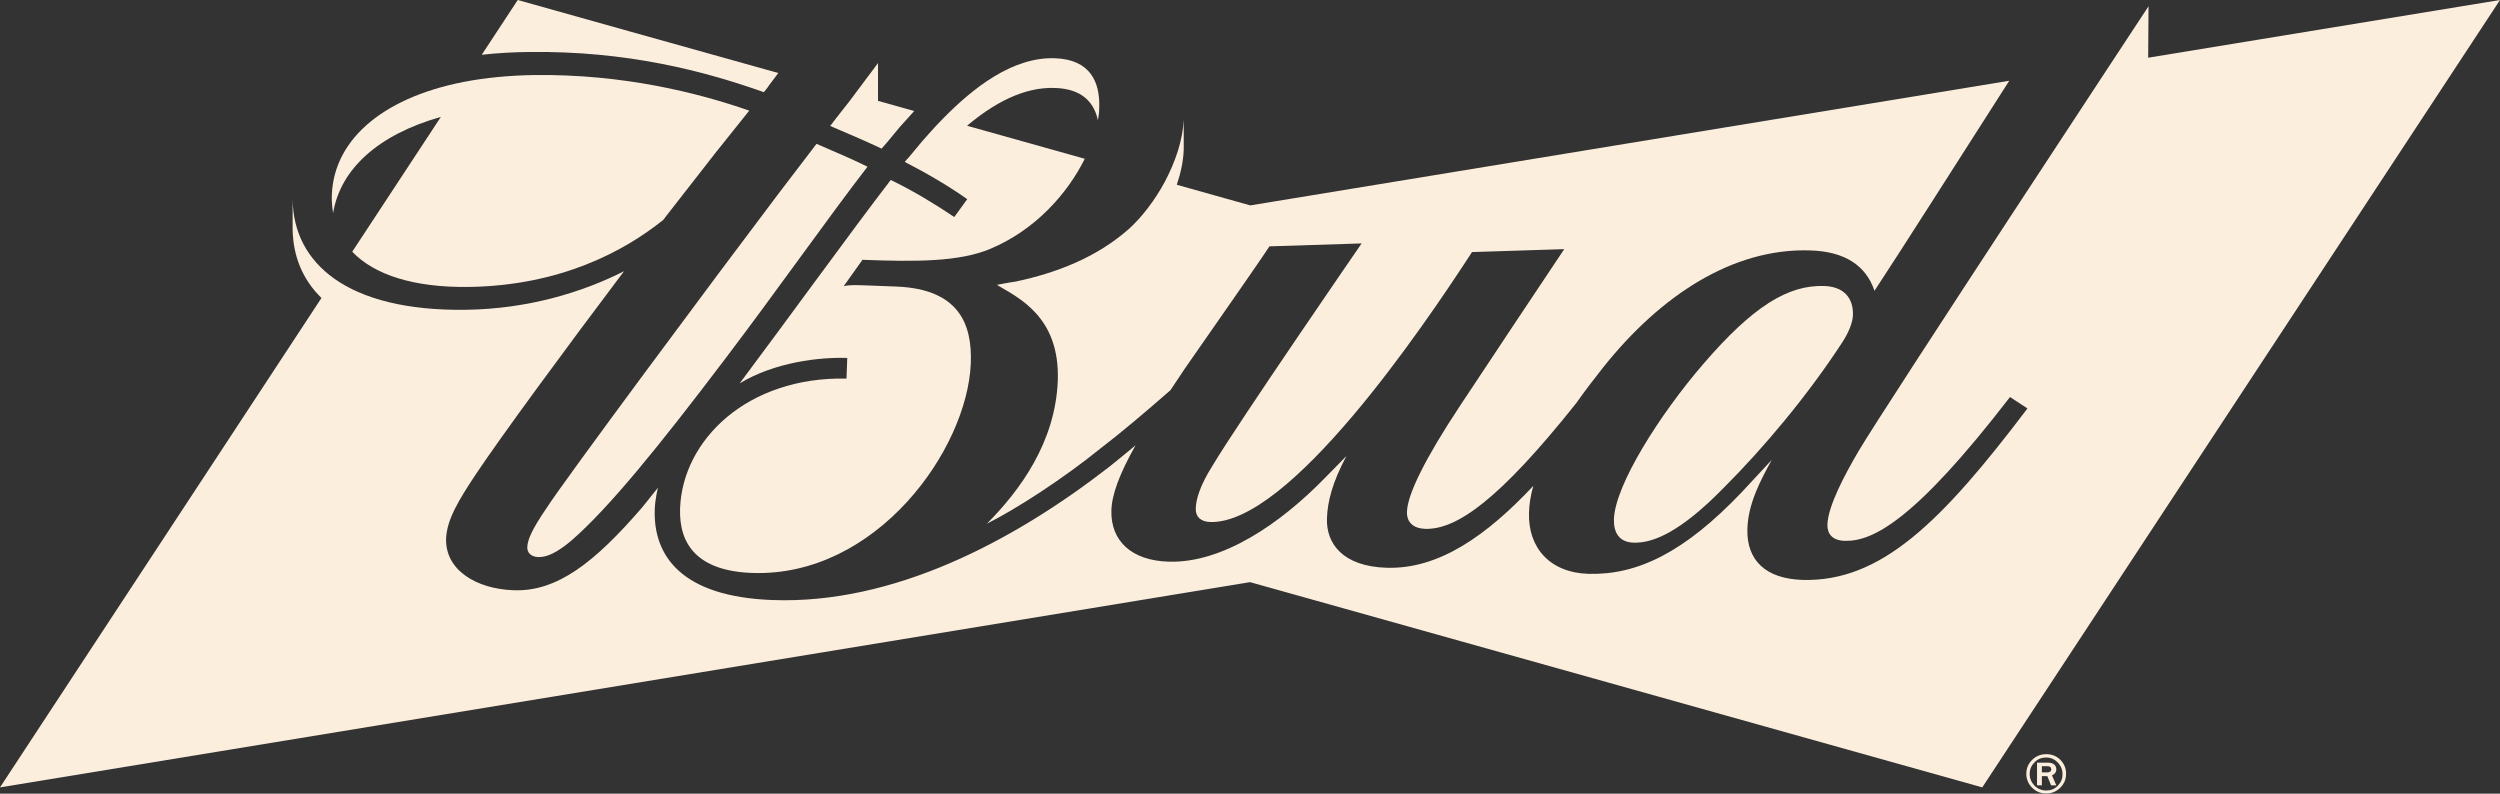 <svg width="63" height="20" viewBox="0 0 63 20" fill="none" xmlns="http://www.w3.org/2000/svg">
<rect x="0" y="0" width="63" height="20" fill="#333333" stroke="none"/>
<path d="M54.134 1.454L54.143 0.158C54.143 0.158 47.473 10.284 46.831 11.376C46.486 11.966 46.061 12.76 46.051 13.225C46.047 13.457 46.179 13.62 46.486 13.629C47.166 13.648 48.215 13.169 50.652 10.005L51.092 10.293C48.919 13.165 47.398 14.665 45.428 14.614C44.488 14.586 44.011 14.113 44.034 13.327C44.053 12.681 44.374 12.091 44.648 11.589L43.897 12.398C42.443 13.927 41.257 14.493 40.033 14.461C39.051 14.433 38.503 13.796 38.531 12.918C38.536 12.7 38.574 12.477 38.64 12.244C37.473 13.485 36.273 14.345 34.951 14.308C33.826 14.275 33.42 13.69 33.439 13.067C33.453 12.63 33.581 12.147 33.93 11.492L33.401 12.031C32.268 13.197 30.808 14.196 29.448 14.154C28.512 14.126 27.988 13.629 28.007 12.867C28.016 12.467 28.21 11.942 28.616 11.222C28.399 11.403 28.177 11.585 27.95 11.766C25.508 13.662 22.494 15.232 19.466 15.121C17.171 15.037 16.457 14.006 16.5 12.83C16.509 12.57 16.58 12.291 16.58 12.291L16.174 12.797C14.984 14.173 14.039 14.916 12.943 14.874C12.008 14.842 11.214 14.368 11.242 13.569C11.261 13.09 11.564 12.598 11.975 11.975C12.636 10.985 14.232 8.815 15.725 6.835C14.677 7.365 13.307 7.788 11.724 7.807C10.25 7.825 9.15 7.537 8.422 7.021C7.737 6.533 7.383 5.846 7.374 5.019C7.374 5.27 7.374 5.52 7.374 5.771C7.383 6.459 7.629 7.049 8.101 7.509L0 19.842L31.502 14.67L49.953 19.842L63 0L54.134 1.454Z" fill="#FBEEDD"/>
<path d="M8.394 5.372C8.574 4.261 9.537 3.388 11.11 2.946L8.904 6.301L8.876 6.343C9.433 6.928 10.435 7.249 11.809 7.231C14.138 7.198 15.739 6.324 16.717 5.539C16.741 5.511 16.764 5.479 16.783 5.451L18.026 3.857C18.026 3.857 18.493 3.271 18.881 2.788C17.586 2.337 15.702 1.863 13.463 1.891C12.815 1.901 12.225 1.961 11.691 2.063C9.57 2.477 8.342 3.592 8.361 5.037C8.366 5.149 8.375 5.265 8.394 5.372Z" fill="#FBEEDD"/>
<path d="M19.613 1.84L15.862 0.79L13.047 0L12.14 1.38C12.518 1.338 12.91 1.315 13.326 1.31C15.787 1.278 17.733 1.784 19.249 2.323C19.325 2.23 19.372 2.17 19.372 2.161L19.613 1.84Z" fill="#FBEEDD"/>
<path d="M22.801 4.08C23.387 4.382 23.935 4.707 24.374 5.019L24.048 5.469C23.576 5.153 23.042 4.823 22.447 4.535C21.46 5.818 19.811 8.099 18.64 9.661C19.514 9.131 20.638 8.996 21.351 9.02L21.332 9.54C18.829 9.489 17.204 11.087 17.138 12.807C17.105 13.727 17.586 14.387 18.947 14.438C22.079 14.554 24.379 11.334 24.464 9.154C24.502 8.174 24.171 7.282 22.584 7.221L21.852 7.193C21.587 7.184 21.403 7.175 21.261 7.212L21.734 6.547C23.094 6.599 24.176 6.599 24.96 6.269C26.089 5.795 26.901 4.879 27.336 4.001L24.37 3.169C25.026 2.616 25.791 2.184 26.59 2.217C27.261 2.24 27.567 2.57 27.667 3.03C27.686 2.928 27.7 2.825 27.7 2.732C27.728 2.054 27.464 1.501 26.59 1.468C25.527 1.427 24.526 2.207 23.751 3.002C23.562 3.192 23.392 3.388 23.231 3.569L22.891 3.978C22.858 4.006 22.83 4.043 22.801 4.08Z" fill="#FBEEDD"/>
<path d="M22.334 3.611L22.674 3.202C22.797 3.062 22.919 2.928 23.038 2.798L22.126 2.542V1.589L21.535 2.379L21.417 2.537L21.096 2.946L20.921 3.174C21.351 3.36 21.786 3.541 22.216 3.745C22.216 3.745 22.277 3.676 22.334 3.611Z" fill="#FBEEDD"/>
<path d="M42.919 9.177C41.828 10.441 40.695 12.23 40.671 13.085C40.662 13.411 40.794 13.666 41.172 13.675C41.639 13.689 42.329 13.429 43.444 12.286C44.436 11.296 45.555 9.967 46.439 8.606C46.585 8.378 46.689 8.127 46.694 7.941C46.708 7.504 46.458 7.221 45.966 7.207C45.064 7.179 44.181 7.709 42.919 9.177Z" fill="#FBEEDD"/>
<path d="M28.456 5.762C27.634 6.491 26.623 6.877 25.593 7.096C25.47 7.11 25.121 7.179 25.121 7.179C25.659 7.5 26.717 7.978 26.656 9.6C26.594 11.138 25.716 12.347 24.87 13.197C25.617 12.825 26.807 12.049 27.709 11.319C28.257 10.901 28.895 10.358 29.495 9.833L29.854 9.294C30.539 8.308 31.795 6.515 31.989 6.208L34.313 6.134C34.313 6.134 31.228 10.613 30.562 11.724C30.218 12.268 30.137 12.611 30.133 12.82C30.128 13.03 30.265 13.146 30.496 13.155C32.485 13.211 35.815 8.322 37.095 6.352L39.419 6.278C38.904 7.049 37.53 9.108 36.798 10.218C35.914 11.552 35.465 12.463 35.456 12.899C35.447 13.174 35.631 13.318 35.914 13.327C36.708 13.35 37.78 12.597 39.722 10.158C39.934 9.856 40.166 9.554 40.402 9.256C41.861 7.425 43.68 6.254 45.603 6.31C46.495 6.333 47.024 6.696 47.237 7.328C47.894 6.333 49.443 3.894 50.633 2.035L31.507 5.176L29.655 4.656C29.755 4.359 29.821 4.057 29.83 3.764C29.83 3.727 29.83 3.694 29.83 3.657C29.83 3.411 29.83 3.164 29.83 2.923C29.83 2.955 29.83 2.983 29.83 3.016C29.807 3.531 29.618 4.08 29.358 4.572C29.103 5.051 28.772 5.474 28.456 5.762Z" fill="#FBEEDD"/>
<path d="M13.774 12.802C13.387 13.369 13.297 13.606 13.288 13.787C13.283 13.908 13.359 14.029 13.562 14.038C13.784 14.047 14.053 13.917 14.412 13.611C15.338 12.802 16.576 11.287 18.271 9.047C19.58 7.323 20.86 5.497 21.861 4.201C21.45 3.996 20.997 3.81 20.576 3.625L19.594 4.912C18.092 6.896 14.209 12.119 13.774 12.802Z" fill="#FBEEDD"/>
<path d="M51.923 19.149C51.824 19.052 51.706 19.005 51.569 19.005C51.427 19.005 51.309 19.052 51.21 19.149C51.111 19.247 51.063 19.363 51.063 19.498C51.063 19.633 51.111 19.753 51.21 19.851C51.309 19.949 51.427 19.995 51.564 19.995C51.701 19.995 51.819 19.949 51.918 19.851C52.017 19.753 52.065 19.637 52.065 19.503C52.069 19.368 52.017 19.247 51.923 19.149ZM51.857 19.8C51.776 19.884 51.677 19.921 51.564 19.921C51.451 19.921 51.351 19.879 51.271 19.8C51.191 19.716 51.148 19.619 51.148 19.503C51.148 19.386 51.191 19.289 51.271 19.21C51.351 19.126 51.451 19.089 51.564 19.089C51.677 19.089 51.772 19.131 51.852 19.21C51.932 19.294 51.975 19.391 51.975 19.503C51.98 19.619 51.937 19.716 51.857 19.8Z" fill="#FBEEDD"/>
<path d="M51.819 19.387C51.819 19.335 51.8 19.298 51.767 19.266C51.729 19.233 51.677 19.219 51.602 19.219H51.333V19.791H51.455V19.558H51.592L51.687 19.791H51.819L51.71 19.54C51.781 19.507 51.819 19.456 51.819 19.387ZM51.583 19.465H51.455V19.308H51.592C51.658 19.308 51.691 19.335 51.691 19.387C51.691 19.438 51.654 19.465 51.583 19.465Z" fill="#FBEEDD"/>
</svg>
